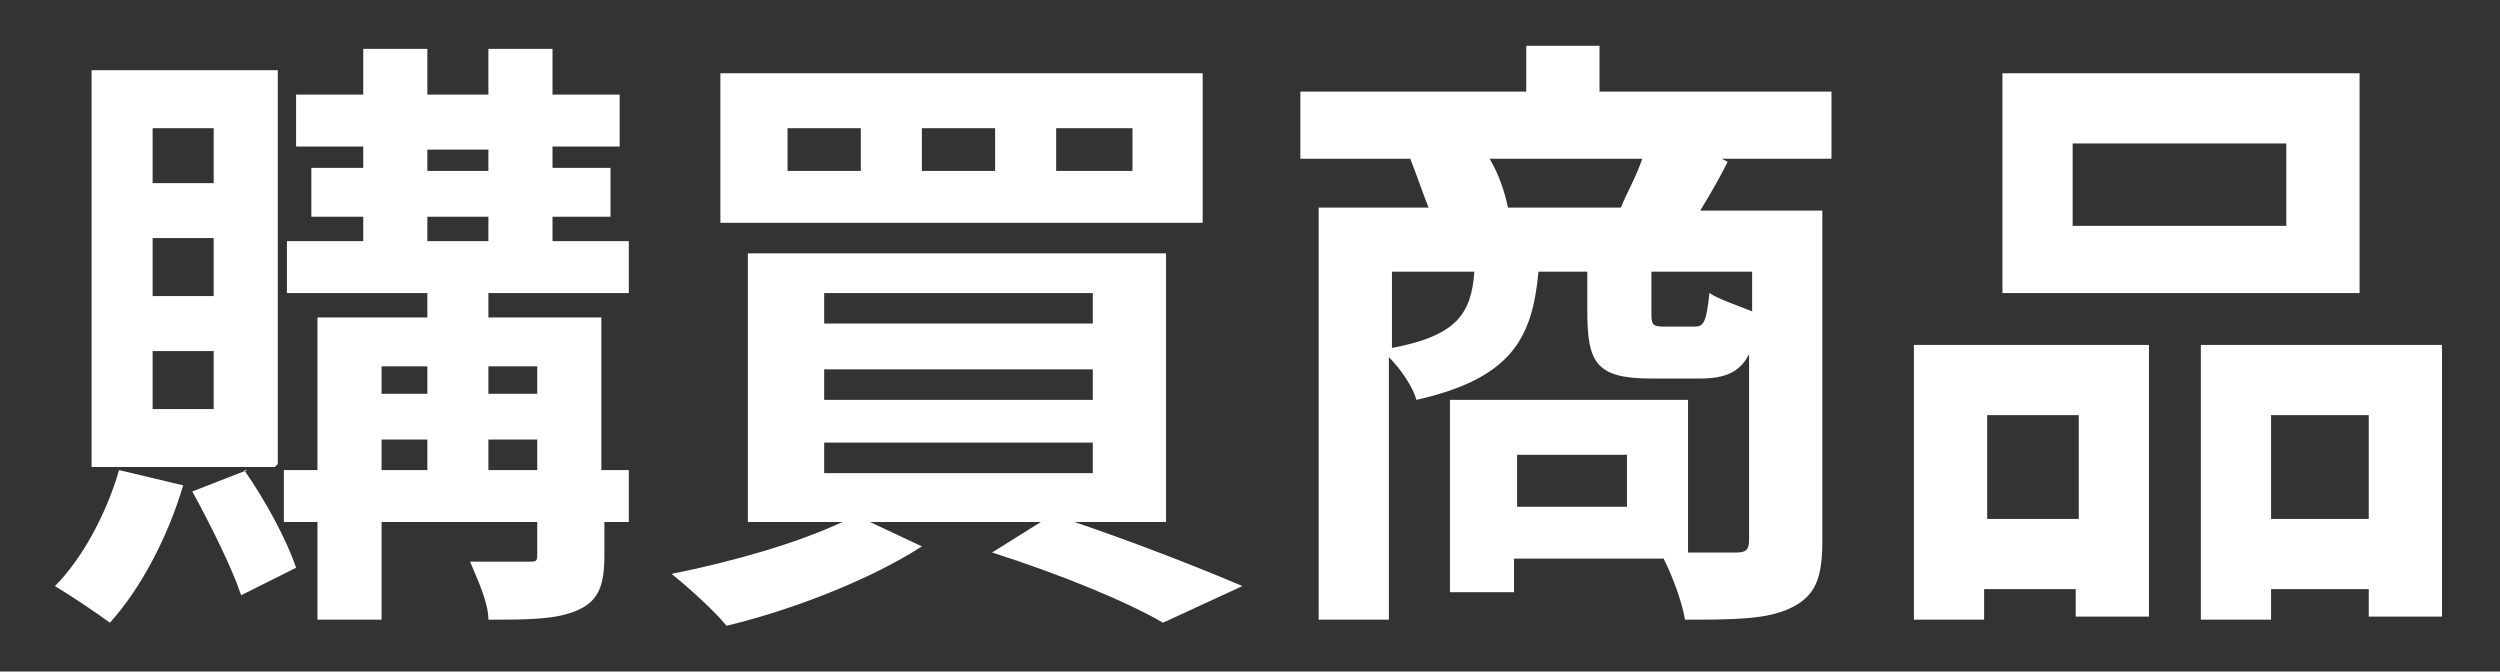<?xml version="1.0" encoding="UTF-8"?>
<svg id="Layer_1" data-name="Layer 1" xmlns="http://www.w3.org/2000/svg" version="1.1" viewBox="0 0 81.9 22">
  <rect x="0" y="0" width="81.9" height="22" fill="#333333" stroke="none"/>
  <defs>
    <style>
      .cls-1 {
        fill: #fff;
        stroke-width: 0px;
      }
    </style>
  </defs>
  <path class="cls-1" d="M6,15.9c-.5,1.7-1.4,3.4-2.4,4.5-.4-.3-1.3-.9-1.8-1.2.9-.9,1.7-2.4,2.1-3.8l2.1.5ZM9,15.3H3V2.3h6.1v12.9ZM7,4.2h-2v1.8h2v-1.8ZM7,7.8h-2v1.9h2v-1.9ZM7,11.5h-2v1.9h2v-1.9ZM8,15.4c.7,1,1.4,2.3,1.7,3.2l-1.8.9c-.3-.9-1-2.3-1.6-3.4l1.8-.7ZM20.7,17.1h-.9v1.1c0,1-.2,1.5-.9,1.8-.7.3-1.6.3-2.9.3,0-.6-.4-1.4-.6-1.9.8,0,1.6,0,1.9,0s.3,0,.3-.3v-1h-5.1v3.2h-2.1v-3.2h-1.1v-1.7h1.1v-5h3.6v-.8h-4.6v-1.7h2.5v-.8h-1.7v-1.6h1.7v-.7h-2.2v-1.7h2.2v-1.5h2.1v1.5h2v-1.5h2.1v1.5h2.2v1.7h-2.2v.7h1.9v1.6h-1.9v.8h2.5v1.7h-4.6v.8h3.7v5h.9v1.7ZM12.5,12v.9h1.5v-.9h-1.5ZM12.5,15.4h1.5v-1h-1.5v1ZM14,5.6h2v-.7h-2v.7ZM14,7.9h2v-.8h-2v.8ZM16,12v.9h1.6v-.9h-1.6ZM17.6,15.4v-1h-1.6v1h1.6Z"/>
  <path class="cls-1" d="M34.9,17c2.1.7,4.4,1.6,5.8,2.2l-2.6,1.2c-1.2-.7-3.4-1.6-5.6-2.3l1.6-1h-5.6l1.7.8c-1.7,1.1-4.3,2.1-6.4,2.6-.4-.5-1.3-1.3-1.8-1.7,2-.4,4.1-1,5.6-1.7h-3.1v-8.8h13.7v8.8h-3.4ZM39.4,7.3h-15.8V2.4h15.8v4.9ZM28.2,4.2h-2.4v1.4h2.4v-1.4ZM27,10.6h8.8v-1h-8.8v1ZM27,13.1h8.8v-1h-8.8v1ZM27,15.5h8.8v-1h-8.8v1ZM32.6,4.2h-2.4v1.4h2.4v-1.4ZM37.1,4.2h-2.5v1.4h2.5v-1.4Z"/>
  <path class="cls-1" d="M56.6,5.3c-.3.6-.6,1.1-.9,1.6h4v10.8c0,1.2-.2,1.8-1,2.2-.8.4-1.9.4-3.5.4-.1-.6-.4-1.4-.7-2h-4.9v1.1h-2.1v-6.3h7.8v5c.7,0,1.3,0,1.6,0,.3,0,.4-.1.4-.4v-6.1c-.3.6-.8.8-1.6.8h-1.6c-1.8,0-2.1-.5-2.1-2.2v-1.3h-1.6c-.2,2.2-.9,3.5-4,4.2-.1-.4-.5-1-.9-1.4v8.6h-2.3V6.8h3.6c-.2-.5-.4-1.1-.6-1.6h-3.6v-2.2h7.4v-1.5h2.4v1.5h7.6v2.2h-3.6ZM45.6,11.4c2.1-.4,2.6-1.1,2.7-2.5h-2.7v2.5ZM53.1,6.8c.2-.5.5-1,.7-1.6h-5c.3.5.5,1.1.6,1.6h3.6ZM53.3,14.9h-3.6v1.7h3.6v-1.7ZM57.4,8.9h-3.3v1.3c0,.4,0,.5.4.5h1c.3,0,.4-.1.5-1.1.3.2.9.4,1.4.6v-1.2Z"/>
  <path class="cls-1" d="M62.8,11.3h7.6v8.9h-2.4v-.9h-3v1h-2.3v-9ZM65.1,13.6v3.4h3v-3.4h-3ZM77.3,9.6h-11.7V2.4h11.7v7.2ZM74.9,4.7h-7v2.7h7v-2.7ZM80,11.3v8.9h-2.4v-.9h-3.2v1h-2.3v-9h7.9ZM77.6,17v-3.4h-3.2v3.4h3.2Z"/>
</svg>